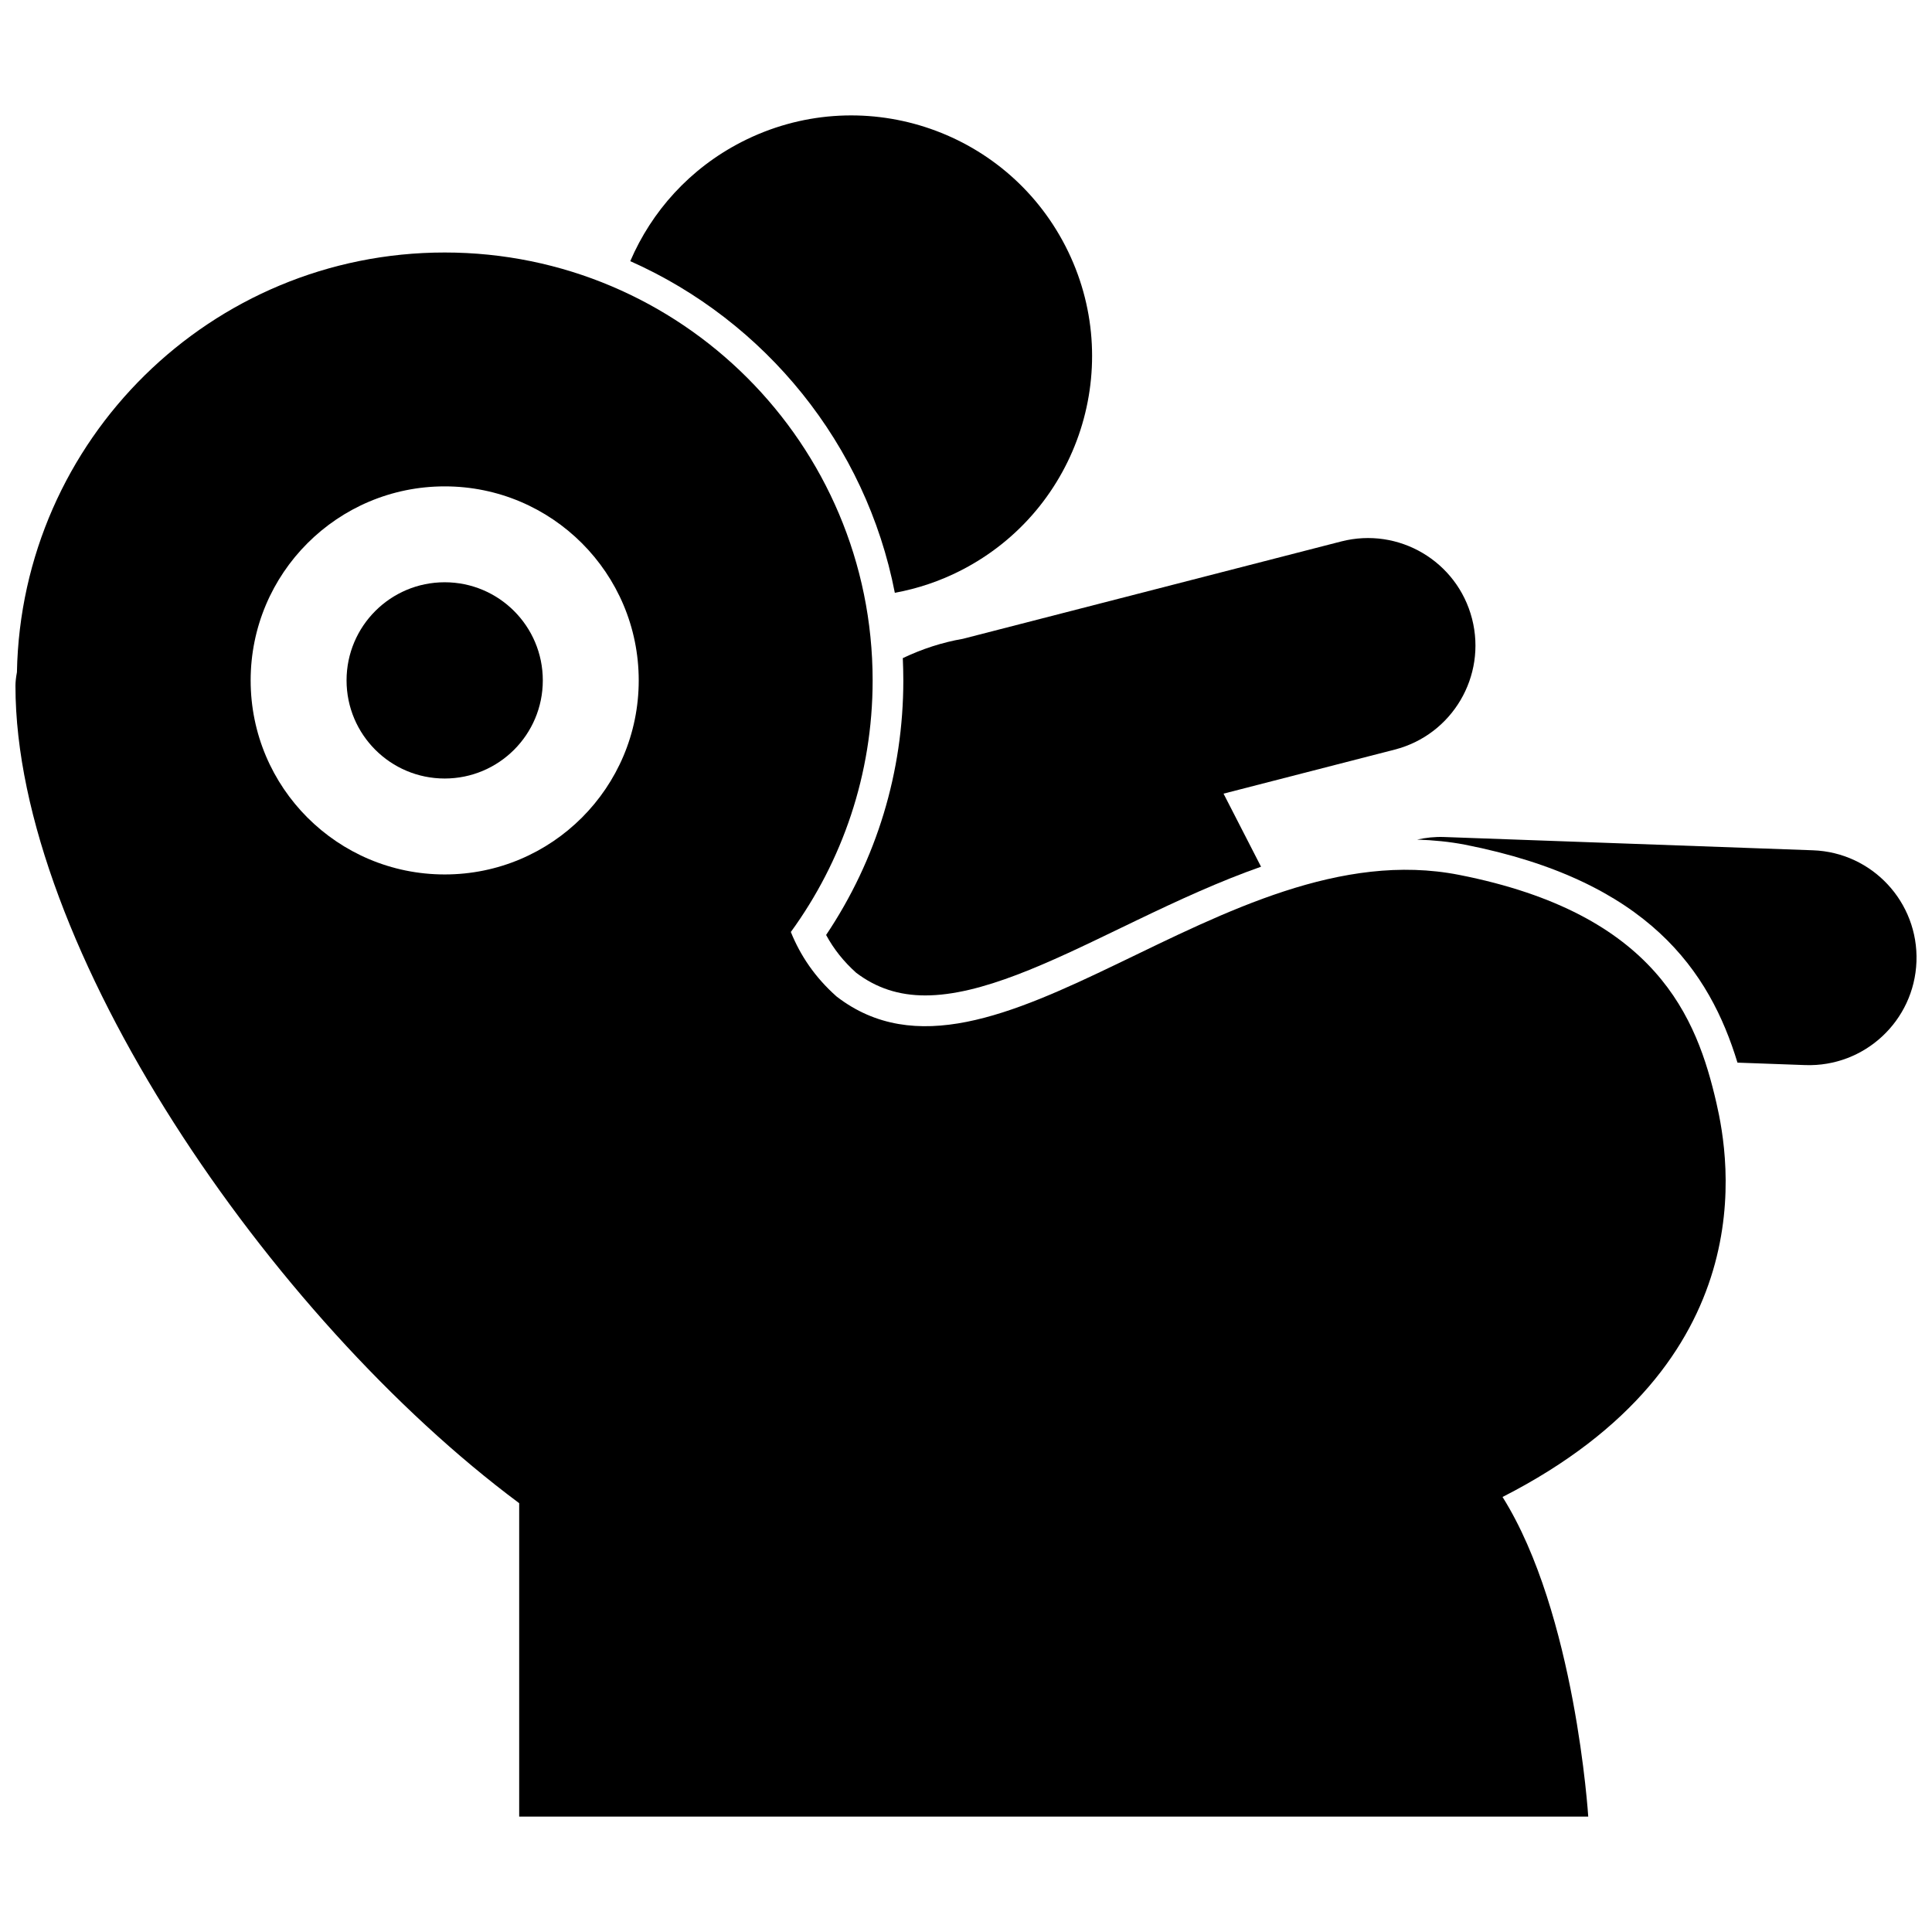 <?xml version="1.0" encoding="UTF-8"?>
<!-- Uploaded to: ICON Repo, www.svgrepo.com, Generator: ICON Repo Mixer Tools -->
<svg width="800px" height="800px" version="1.1" viewBox="144 144 512 512" xmlns="http://www.w3.org/2000/svg">
 <defs>
  <clipPath id="b">
   <path d="m519 365h132.9v62h-132.9z"/>
  </clipPath>
  <clipPath id="a">
   <path d="m148.09 210h453.91v416h-453.91z"/>
  </clipPath>
 </defs>
 <path d="m381.14 301.1c5.984-1.102 11.91-3.055 17.598-5.977 31.348-16.09 43.711-54.527 27.629-85.871-16.082-31.332-54.52-43.703-85.867-27.617-13.734 7.051-23.824 18.402-29.473 31.574 35.754 15.887 62.461 48.52 70.113 87.891z"/>
 <g clip-path="url(#b)">
  <path d="m604.45 425.61 17.945 0.648c15.719 0.559 28.918-11.723 29.488-27.445 0.566-15.711-11.723-28.918-27.434-29.477l-97.75-3.519c-2.426-0.09-4.82 0.168-7.144 0.68 4.309 0.156 8.57 0.555 12.688 1.355 48.66 9.559 64.844 33.59 72.207 57.758z"/>
 </g>
 <path d="m383.39 324.31c0 24.23-7.055 47.461-20.461 67.469 2.019 3.738 4.648 7.035 7.945 9.996 5.34 4.062 11.332 6.023 18.324 6.023 14.828 0 32.77-8.664 51.77-17.848l4.301-2.07c10.996-5.293 21.91-10.32 32.918-14.191l-9.938-19.363 45.371-11.676c15.234-3.914 24.406-19.441 20.484-34.68-3.918-15.227-19.441-24.398-34.68-20.477l-100.27 25.805c-5.394 0.926-10.73 2.652-15.902 5.113 0.082 1.961 0.137 3.922 0.137 5.898z"/>
 <g clip-path="url(#a)">
  <path d="m281.59 542.36v83.059h283.31s-3.375-53.922-22.711-84.703c69.762-35.574 60.074-89.711 56.68-104.42-5.18-22.453-15.715-50.141-68.199-60.445-62.551-12.289-123.51 64.184-164.96 32.238-5.719-5.07-9.598-10.844-12.129-17.105 13.621-18.715 21.676-41.742 21.676-66.66 0-62.637-50.773-113.41-113.41-113.41-61.898 0-112.19 49.609-113.36 111.23-0.258 1.359-0.391 2.586-0.391 3.609 0 69.023 67.27 167.32 133.49 216.6zm-71.164-218.04c0-28.406 23.02-51.426 51.434-51.426 28.398 0 51.41 23.02 51.41 51.426 0 28.398-23.012 51.418-51.41 51.418-28.414 0-51.434-23.02-51.434-51.418z"/>
 </g>
 <path d="m287.85 324.31c0 14.363-11.641 26.004-26.004 26.004-14.363 0-26.004-11.641-26.004-26.004s11.641-26.004 26.004-26.004c14.363 0 26.004 11.641 26.004 26.004"/>
</svg>